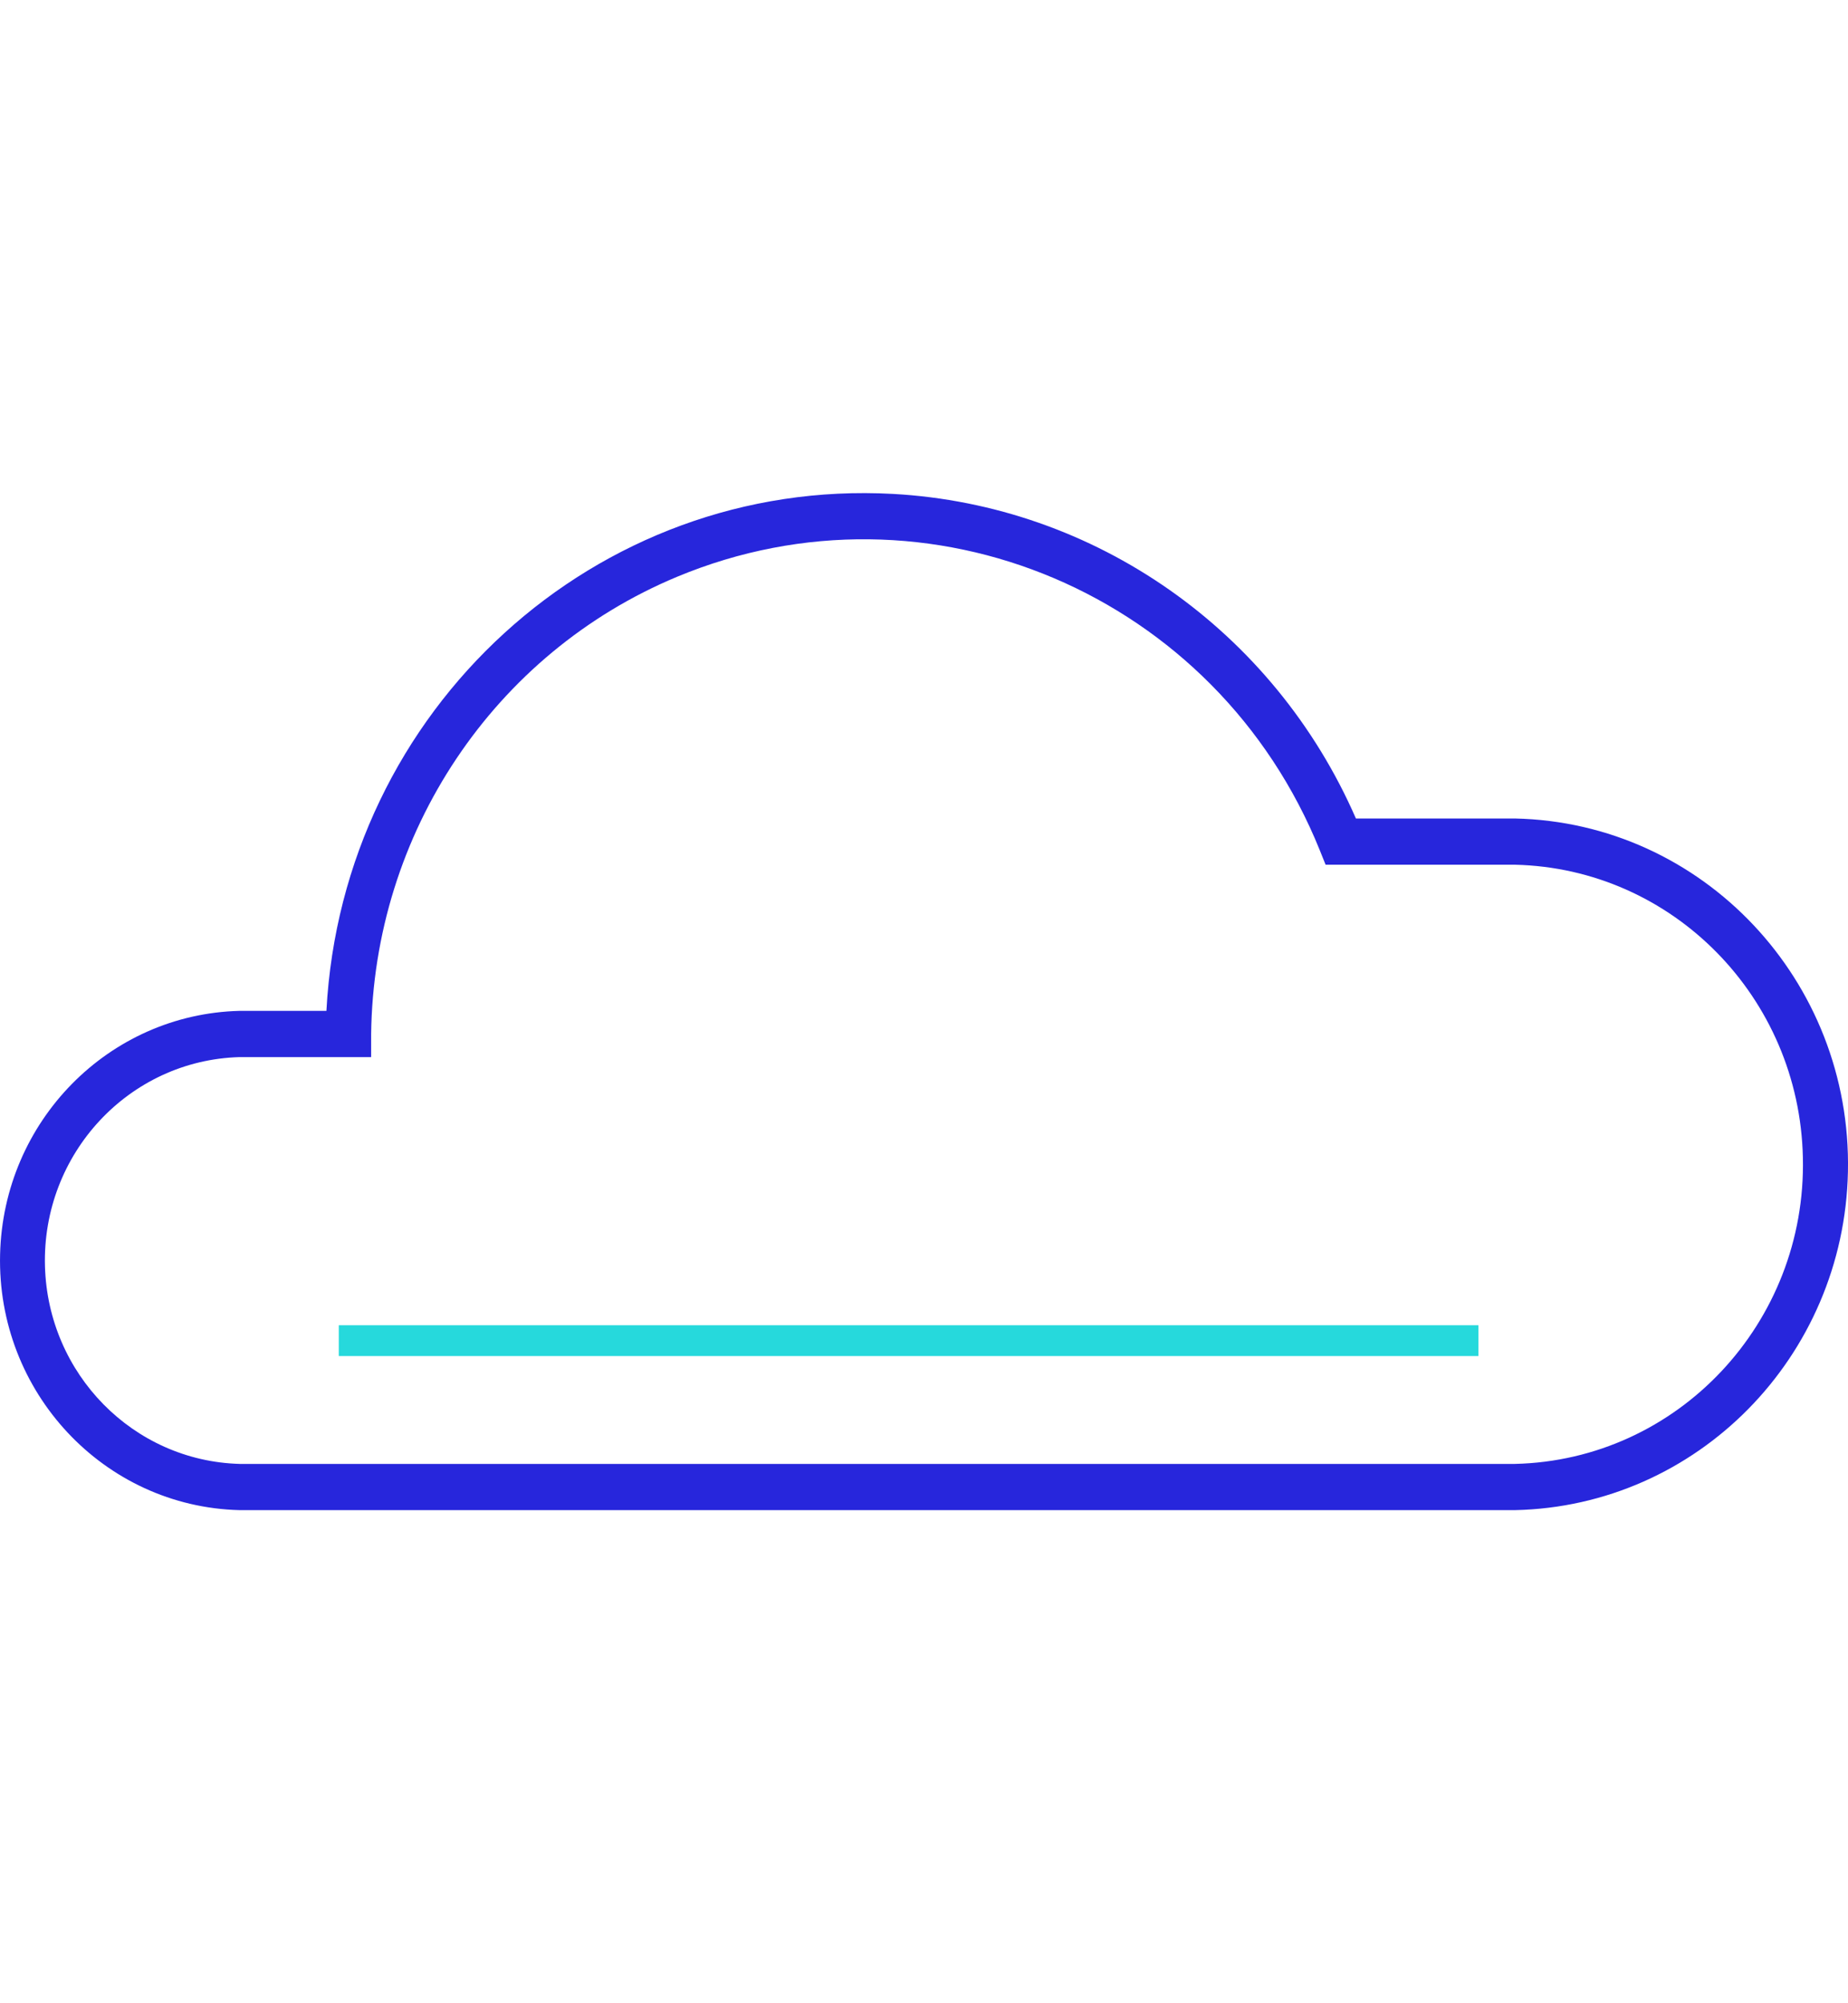 <?xml version="1.0" encoding="UTF-8"?> <svg xmlns="http://www.w3.org/2000/svg" width="60" height="65" viewBox="0 0 60 65"><g fill="none" fill-rule="evenodd" transform="translate(0 16)"><path fill="#2726DC" d="M49.187,33 L7.777,33 C3.374,32.889 -0.107,29.172 0.003,24.699 C0.108,20.381 3.528,16.907 7.777,16.8 L10.598,16.8 C11.118,7.008 19.352,-0.502 28.99,0.026 C35.551,0.386 41.359,4.455 44.023,10.558 L49.187,10.558 C55.287,10.689 60.126,15.818 59.998,22.016 C59.875,28.029 55.104,32.873 49.187,33 Z M7.777,18.3 C4.19,18.401 1.362,21.437 1.46,25.081 C1.555,28.586 4.329,31.403 7.777,31.5 L49.187,31.5 C54.469,31.378 58.659,26.927 58.535,21.558 C58.422,16.361 54.302,12.176 49.187,12.058 L43.039,12.058 L42.852,11.593 C39.501,3.286 30.156,-0.688 21.981,2.716 C16.038,5.191 12.128,11.035 12.05,17.56 L12.05,18.3 L7.777,18.3 Z"></path><polygon fill="#26D9DC" points="11 27 48 27 48 28 11 28"></polygon></g></svg> 